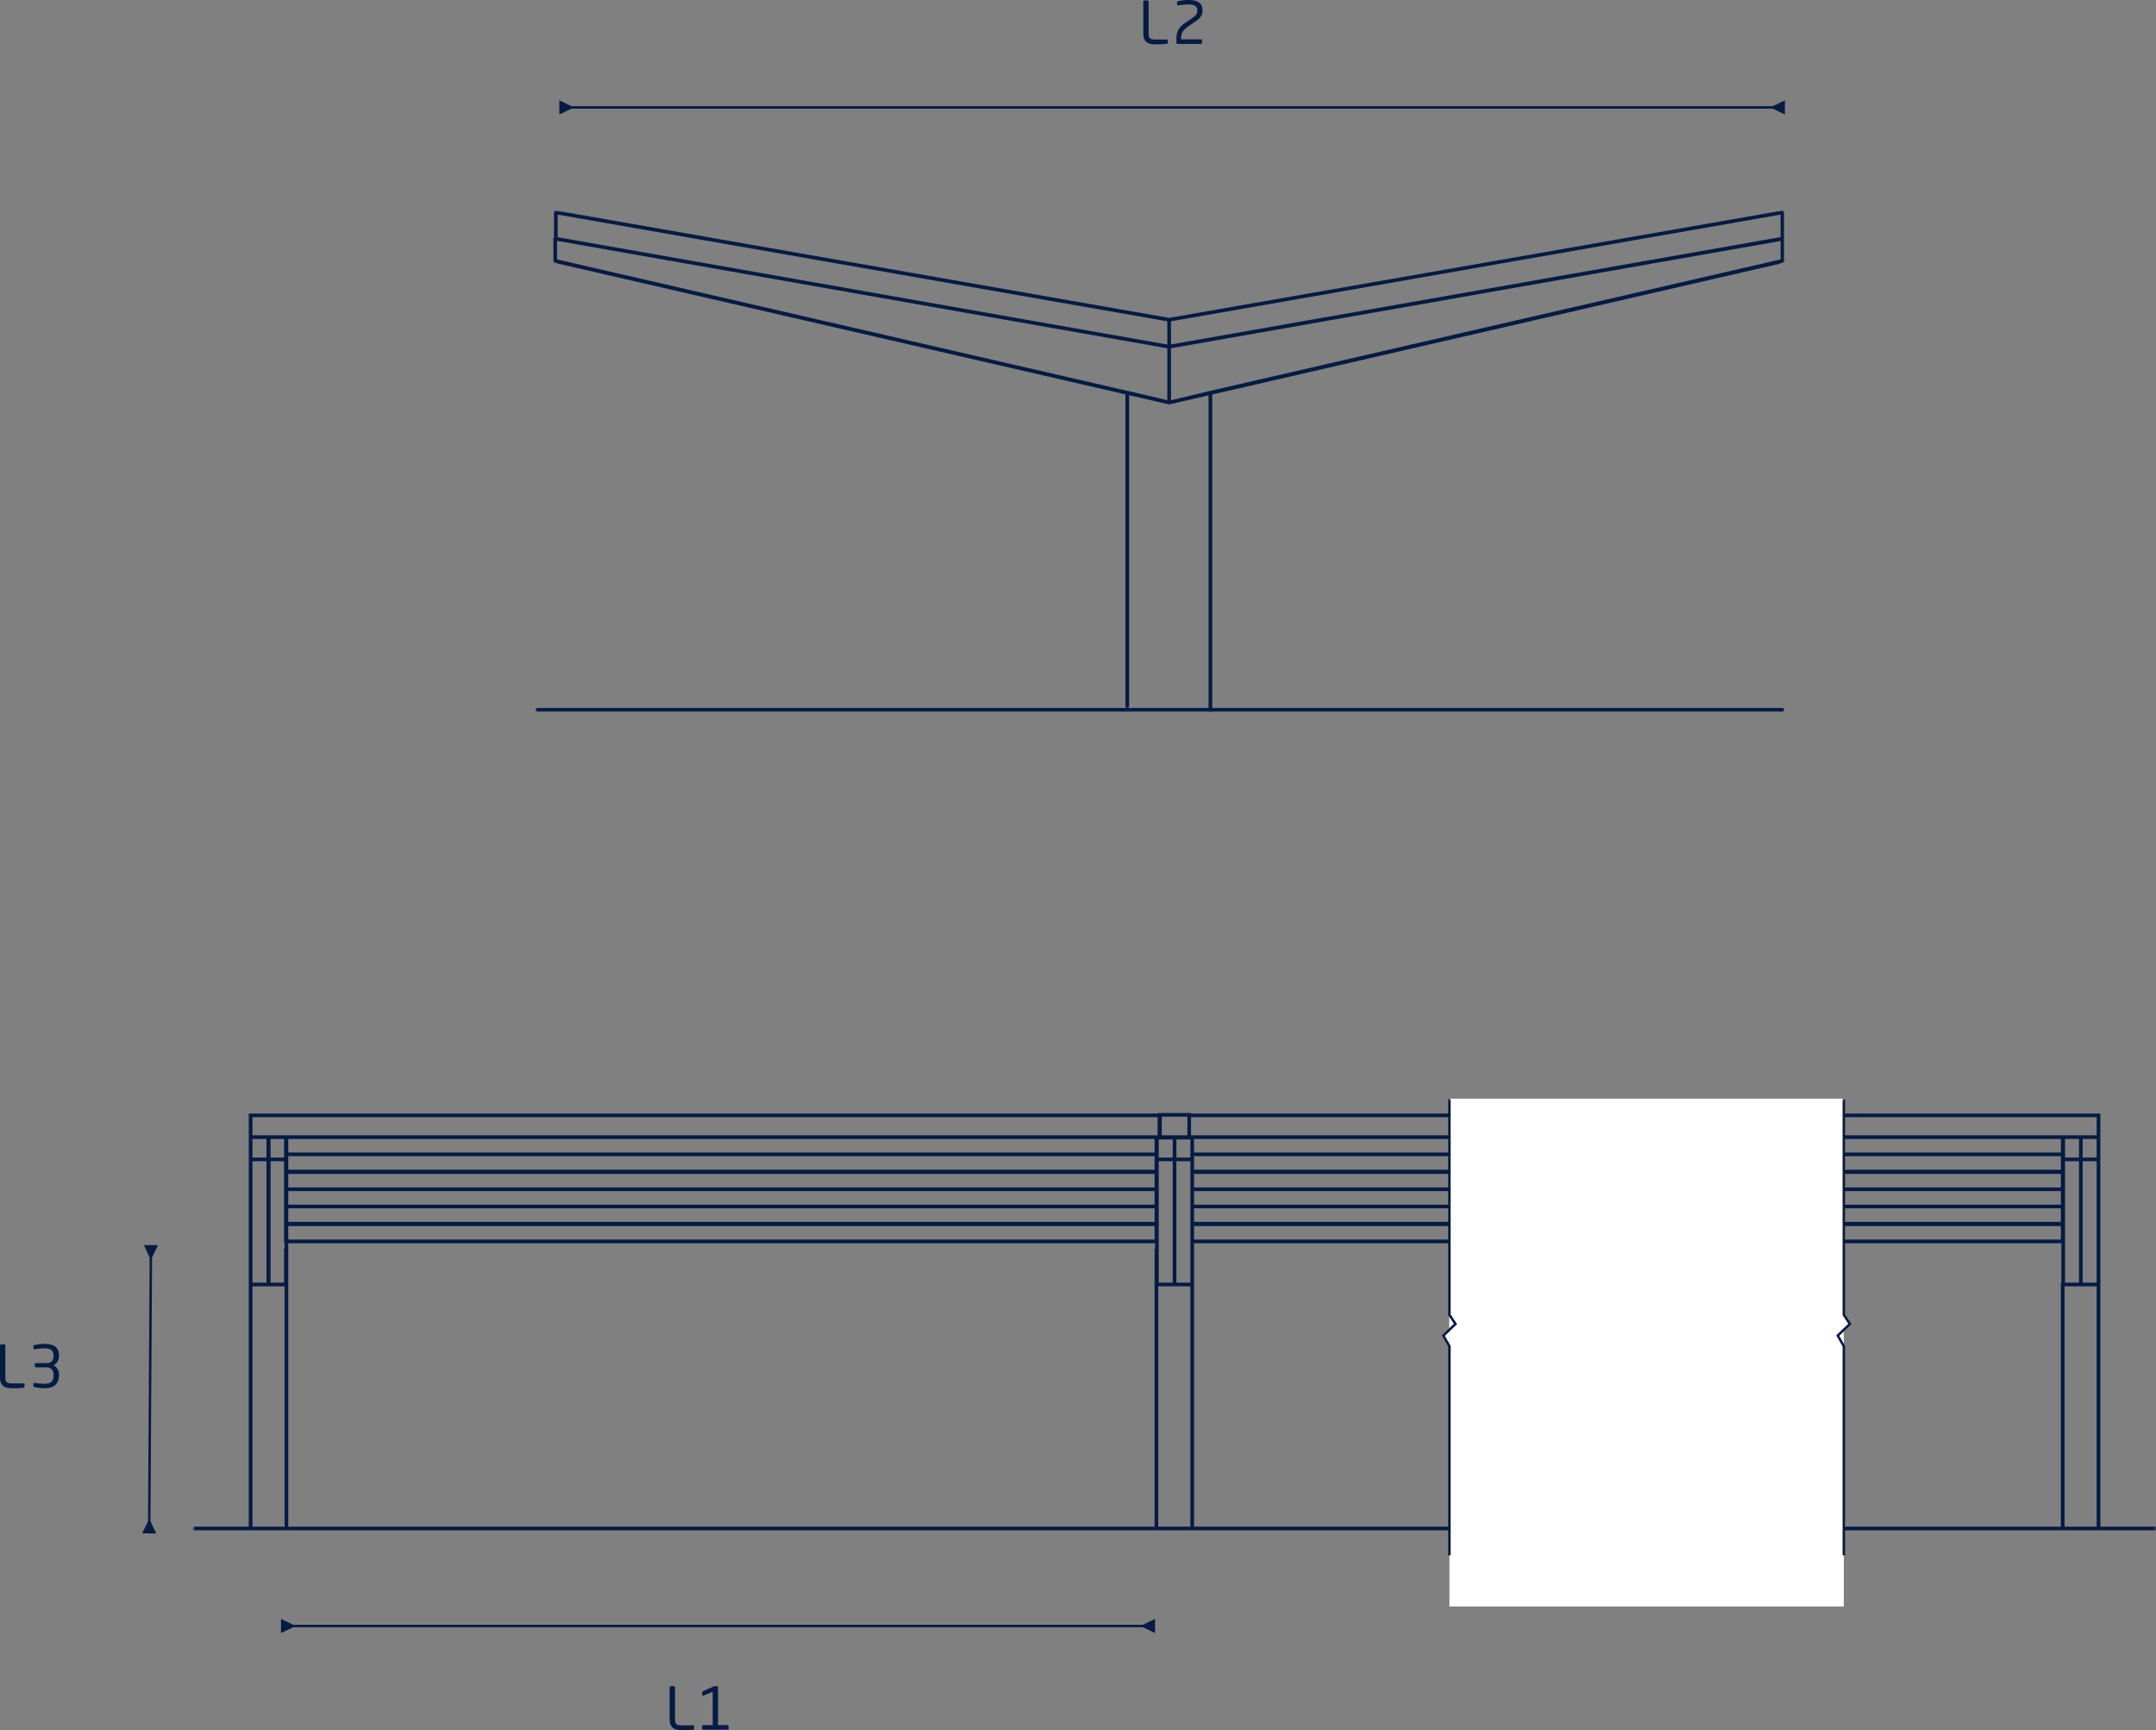 <?xml version="1.0" encoding="UTF-8"?>
<svg xmlns="http://www.w3.org/2000/svg" fill="none" viewBox="78.45 144 441.55 354.33">
  <rect x="78.45" y="144" width="441.55" height="354.33" fill="#808080" stroke="none"/>
  <path d="M195.5 165.75L193 164.557L193 167.443L195.5 166.25L195.5 165.75ZM441.5 166.25L444 167.443L444 164.557L441.5 165.75L441.5 166.25ZM195.25 166.25L441.75 166.25L441.75 165.75L195.25 165.75L195.25 166.25Z" fill="#041B44"></path>
  <path d="M317.611 152.808C317.611 152.848 317.599 152.884 317.575 152.916C317.559 152.948 317.531 152.968 317.491 152.976C317.331 153 317.043 153.024 316.627 153.048C316.211 153.072 315.719 153.084 315.151 153.084C314.831 153.084 314.515 153.06 314.203 153.012C313.899 152.964 313.627 152.864 313.387 152.712C313.147 152.552 312.955 152.328 312.811 152.04C312.667 151.744 312.595 151.348 312.595 150.852V144.324C312.595 144.26 312.619 144.204 312.667 144.156C312.715 144.108 312.771 144.084 312.835 144.084H313.447C313.511 144.084 313.567 144.108 313.615 144.156C313.663 144.204 313.687 144.26 313.687 144.324V150.852C313.687 151.084 313.703 151.28 313.735 151.44C313.775 151.592 313.847 151.72 313.951 151.824C314.055 151.92 314.203 151.992 314.395 152.04C314.587 152.08 314.843 152.1 315.163 152.1H317.479C317.567 152.1 317.611 152.148 317.611 152.244V152.808ZM324.735 146.148C324.735 146.62 324.615 147.032 324.375 147.384C324.135 147.728 323.735 148.088 323.175 148.464L322.023 149.244C321.687 149.468 321.411 149.68 321.195 149.88C320.979 150.072 320.807 150.268 320.679 150.468C320.559 150.668 320.471 150.876 320.415 151.092C320.367 151.3 320.343 151.536 320.343 151.8V152.052H324.387C324.451 152.052 324.507 152.072 324.555 152.112C324.603 152.144 324.627 152.192 324.627 152.256V152.784C324.627 152.848 324.603 152.9 324.555 152.94C324.507 152.98 324.451 153 324.387 153H319.623C319.559 153 319.503 152.98 319.455 152.94C319.407 152.892 319.383 152.836 319.383 152.772V151.8C319.383 151.176 319.523 150.604 319.803 150.084C320.091 149.564 320.563 149.084 321.219 148.644L322.431 147.828C322.679 147.66 322.883 147.512 323.043 147.384C323.203 147.256 323.327 147.132 323.415 147.012C323.511 146.884 323.575 146.756 323.607 146.628C323.647 146.492 323.667 146.332 323.667 146.148C323.667 145.716 323.527 145.404 323.247 145.212C322.975 145.012 322.515 144.912 321.867 144.912C321.555 144.912 321.207 144.932 320.823 144.972C320.439 145.004 320.079 145.044 319.743 145.092H319.695C319.567 145.092 319.503 145.02 319.503 144.876V144.456C319.503 144.392 319.523 144.344 319.563 144.312C319.611 144.28 319.667 144.256 319.731 144.24C320.035 144.16 320.375 144.1 320.751 144.06C321.135 144.02 321.507 144 321.867 144C322.843 144 323.563 144.172 324.027 144.516C324.499 144.86 324.735 145.404 324.735 146.148Z" fill="#041B44"></path>
  <g clip-path="url(#clip0_480_3248)">
    <mask id="mask0_480_3248" style="mask-type:luminance" maskUnits="userSpaceOnUse" x="188" y="187" width="256" height="103">
      <path d="M444 187H188V290H444V187Z" fill="white"></path>
    </mask>
    <g mask="url(#mask0_480_3248)">
      <path d="M443.496 289.371H188.505M326.341 224.431L317.892 226.441M326.341 224.431V289.497M326.341 224.431L443.496 197.425V192.903M317.892 226.441L309.443 224.431M317.892 226.441L442.739 197.676M317.892 226.441V215.01M317.892 226.441L193.045 197.676L192.162 197.425M309.317 288.618V224.431L192.162 197.425M442.613 193.029L317.766 215.01M443.496 192.903L442.739 193.029M443.496 192.903V187.502L317.892 209.484M443.496 192.903L317.892 215.01M442.613 197.676L443.37 197.425M317.892 215.01V209.484M317.892 215.01L193.045 193.029L192.162 192.903V197.425M317.892 215.01L192.288 192.903V187.502L317.892 209.484" stroke="#041B44" stroke-width="0.75" stroke-miterlimit="10" stroke-linecap="round" stroke-linejoin="round"></path>
    </g>
  </g>
  <path d="M138.5 476.75L136 475.557V478.443L138.5 477.25V476.75ZM312.5 477.25L315 478.443V475.557L312.5 476.75V477.25ZM138.25 477.25H312.75V476.75H138.25V477.25Z" fill="#041B44"></path>
  <path d="M220.611 498.053C220.611 498.093 220.599 498.129 220.575 498.161C220.559 498.193 220.531 498.213 220.491 498.221C220.331 498.245 220.043 498.269 219.627 498.293C219.211 498.317 218.719 498.329 218.151 498.329C217.831 498.329 217.515 498.305 217.203 498.257C216.899 498.209 216.627 498.109 216.387 497.957C216.147 497.797 215.955 497.573 215.811 497.285C215.667 496.989 215.595 496.593 215.595 496.097V489.569C215.595 489.505 215.619 489.449 215.667 489.401C215.715 489.353 215.771 489.329 215.835 489.329H216.447C216.511 489.329 216.567 489.353 216.615 489.401C216.663 489.449 216.687 489.505 216.687 489.569V496.097C216.687 496.329 216.703 496.525 216.735 496.685C216.775 496.837 216.847 496.965 216.951 497.069C217.055 497.165 217.203 497.237 217.395 497.285C217.587 497.325 217.843 497.345 218.163 497.345H220.479C220.567 497.345 220.611 497.393 220.611 497.489V498.053ZM222.503 498.245C222.439 498.245 222.383 498.225 222.335 498.185C222.287 498.145 222.263 498.093 222.263 498.029V497.501C222.263 497.437 222.287 497.389 222.335 497.357C222.383 497.317 222.439 497.297 222.503 497.297H224.411V490.457L222.527 491.249C222.479 491.265 222.423 491.277 222.359 491.285C222.295 491.285 222.263 491.241 222.263 491.153V490.541C222.263 490.501 222.271 490.473 222.287 490.457C222.311 490.433 222.343 490.409 222.383 490.385L224.531 489.401C224.627 489.353 224.711 489.329 224.783 489.329H225.275C225.339 489.329 225.391 489.353 225.431 489.401C225.479 489.441 225.503 489.493 225.503 489.557V497.297H227.423C227.487 497.297 227.543 497.317 227.591 497.357C227.639 497.389 227.663 497.437 227.663 497.501V498.029C227.663 498.093 227.639 498.145 227.591 498.185C227.543 498.225 227.487 498.245 227.423 498.245H222.503Z" fill="#041B44"></path>
  <path d="M109.595 401.501L110.804 399.009L107.917 398.991L109.095 401.498L109.595 401.501ZM108.765 455.537L107.556 458.03L110.443 458.047L109.265 455.54L108.765 455.537ZM109.097 401.248L108.763 455.787L109.263 455.79L109.597 401.251L109.097 401.248Z" fill="#041B44"></path>
  <path d="M83.468 428.033C83.468 428.073 83.456 428.109 83.432 428.141C83.416 428.173 83.388 428.193 83.348 428.201C83.188 428.225 82.9 428.249 82.484 428.273C82.068 428.297 81.576 428.309 81.008 428.309C80.688 428.309 80.372 428.285 80.06 428.237C79.756 428.189 79.484 428.089 79.244 427.937C79.004 427.777 78.812 427.553 78.668 427.265C78.524 426.969 78.452 426.573 78.452 426.077V419.549C78.452 419.485 78.476 419.429 78.524 419.381C78.572 419.333 78.628 419.309 78.692 419.309H79.304C79.368 419.309 79.424 419.333 79.472 419.381C79.52 419.429 79.544 419.485 79.544 419.549V426.077C79.544 426.309 79.56 426.505 79.592 426.665C79.632 426.817 79.704 426.945 79.808 427.049C79.912 427.145 80.06 427.217 80.252 427.265C80.444 427.305 80.7 427.325 81.02 427.325H83.336C83.424 427.325 83.468 427.373 83.468 427.469V428.033ZM90.532 425.741C90.532 426.189 90.456 426.577 90.304 426.905C90.16 427.225 89.956 427.489 89.692 427.697C89.428 427.905 89.112 428.061 88.744 428.165C88.384 428.261 87.984 428.309 87.544 428.309C87.16 428.309 86.796 428.285 86.452 428.237C86.116 428.189 85.804 428.133 85.516 428.069C85.452 428.053 85.396 428.029 85.348 427.997C85.308 427.957 85.288 427.905 85.288 427.841V427.433C85.288 427.297 85.356 427.229 85.492 427.229H85.528C85.888 427.277 86.244 427.317 86.596 427.349C86.948 427.381 87.264 427.397 87.544 427.397C88.2 427.397 88.676 427.265 88.972 427.001C89.268 426.737 89.416 426.317 89.416 425.741V425.489C89.416 425.329 89.392 425.165 89.344 424.997C89.304 424.821 89.228 424.661 89.116 424.517C89.012 424.373 88.868 424.257 88.684 424.169C88.508 424.073 88.284 424.025 88.012 424.025H85.828C85.676 424.025 85.6 423.953 85.6 423.809V423.389C85.6 423.237 85.676 423.161 85.828 423.161H88.012C88.3 423.161 88.536 423.117 88.72 423.029C88.904 422.941 89.044 422.829 89.14 422.693C89.244 422.549 89.316 422.393 89.356 422.225C89.396 422.057 89.416 421.893 89.416 421.733V421.565C89.416 421.069 89.272 420.709 88.984 420.485C88.704 420.253 88.224 420.137 87.544 420.137C87.192 420.137 86.864 420.157 86.56 420.197C86.264 420.229 85.92 420.269 85.528 420.317H85.492C85.356 420.317 85.288 420.249 85.288 420.113V419.693C85.288 419.637 85.308 419.589 85.348 419.549C85.396 419.509 85.452 419.481 85.516 419.465C85.804 419.401 86.116 419.345 86.452 419.297C86.796 419.249 87.16 419.225 87.544 419.225C87.992 419.225 88.4 419.265 88.768 419.345C89.136 419.417 89.448 419.545 89.704 419.729C89.968 419.913 90.172 420.157 90.316 420.461C90.46 420.757 90.532 421.125 90.532 421.565V421.733C90.532 422.141 90.436 422.509 90.244 422.837C90.052 423.165 89.768 423.421 89.392 423.605C89.608 423.709 89.788 423.833 89.932 423.977C90.076 424.121 90.192 424.277 90.28 424.445C90.368 424.613 90.432 424.785 90.472 424.961C90.512 425.137 90.532 425.313 90.532 425.489V425.741Z" fill="#041B44"></path>
  <g clip-path="url(#clip1_480_3248)">
    <mask id="mask1_480_3248" style="mask-type:luminance" maskUnits="userSpaceOnUse" x="118" y="369" width="402" height="104">
      <path d="M520 369H118V473H520V369Z" fill="white"></path>
    </mask>
    <g mask="url(#mask1_480_3248)">
      <path d="M500.995 399.692V403.218V406.743M315.282 399.692V403.218V406.743M520 457.032H118M322.615 406.743V403.218V399.692M137.005 406.743V403.218V399.692M322.615 391.086H500.892M322.615 391.086V394.611H500.892V391.086M322.615 391.086V387.561M500.892 391.086V387.561M322.615 387.561H500.892M322.615 387.561V384.035H500.892V387.561M322.615 380.406H500.892M322.615 380.406V383.932H500.892V380.406M322.615 380.406V376.881M500.892 380.406V376.881H322.615M322.615 376.881H319M322.615 376.881V381.443H319M322.615 376.881V407.054M137.005 391.086H315.282M137.005 391.086V394.611H315.282V391.086M137.005 391.086V387.561M315.282 391.086V387.561M137.005 387.561H315.282M137.005 387.561V384.035H315.282V387.561M137.005 380.406H315.282M137.005 380.406V383.932H315.282V380.406M137.005 380.406V376.881H315.282V380.406M129.775 376.881H316.005V372.422H129.775V376.881ZM129.775 376.881H133.39M129.775 376.881V381.443H133.39V376.881M129.775 376.881V407.054M508.225 376.881V372.422H321.995V376.881H508.225ZM508.225 376.881H504.61M508.225 376.881V381.443H504.61M508.225 376.881V407.054M133.39 376.881V407.054H129.775M137.108 376.881H133.493M137.108 376.881V381.443H133.493V376.881M137.108 376.881V407.054M133.493 376.881V407.054H137.108M137.108 407.054H129.775M137.108 407.054V457.032H129.775V407.054M319 376.881H315.385M319 376.881V381.443M319 376.881V407.054M315.385 376.881V381.443H319M315.385 376.881V407.054H319M319 407.054H322.615M322.615 407.054H315.282V457.032H322.615V407.054ZM504.61 376.881H500.995M504.61 376.881V381.443M504.61 376.881V407.054M500.995 376.881V381.443H504.61M500.995 376.881V407.054H504.61M504.61 407.054H508.225M508.225 407.054H500.892V457.032H508.225V407.054ZM322.615 394.715H500.892V398.241H322.615V394.715ZM137.005 394.715H315.282V398.241H137.005V394.715ZM321.995 376.984H315.901V372.318H321.995V376.984Z" stroke="#041B44" stroke-width="0.75" stroke-miterlimit="10"></path>
    </g>
    <path d="M456.064 369H375.292V473H456.064V369Z" fill="white"></path>
    <path d="M374.053 417.526L375.292 419.704V462.527V416.386L374.053 417.526ZM375.292 416.386L376.532 415.245L375.292 413.379V416.386Z" fill="white"></path>
    <mask id="mask2_480_3248" style="mask-type:luminance" maskUnits="userSpaceOnUse" x="118" y="369" width="402" height="104">
      <path d="M520 369H118V473H520V369Z" fill="white"></path>
    </mask>
    <g mask="url(#mask2_480_3248)">
      <path d="M375.292 369V413.275L376.532 415.142L374.053 417.526L375.292 419.704V462.527" stroke="#041B44" stroke-width="0.5" stroke-miterlimit="10"></path>
    </g>
    <path d="M454.825 417.526L456.065 419.704V462.527V416.386L454.825 417.526ZM456.065 416.386L457.304 415.245L456.065 413.379V416.386Z" fill="white"></path>
    <mask id="mask3_480_3248" style="mask-type:luminance" maskUnits="userSpaceOnUse" x="118" y="369" width="402" height="104">
      <path d="M520 369H118V473H520V369Z" fill="white"></path>
    </mask>
    <g mask="url(#mask3_480_3248)">
      <path d="M456.065 369V413.275L457.304 415.142L454.825 417.526L456.065 419.704V462.527" stroke="#041B44" stroke-width="0.5" stroke-miterlimit="10"></path>
    </g>
  </g>
  <defs>
    <clipPath id="clip0_480_3248">
      <rect width="256" height="103" fill="white" transform="translate(188 187)"></rect>
    </clipPath>
    <clipPath id="clip1_480_3248">
      <rect width="402" height="104" fill="white" transform="translate(118 369)"></rect>
    </clipPath>
  </defs>
</svg>
